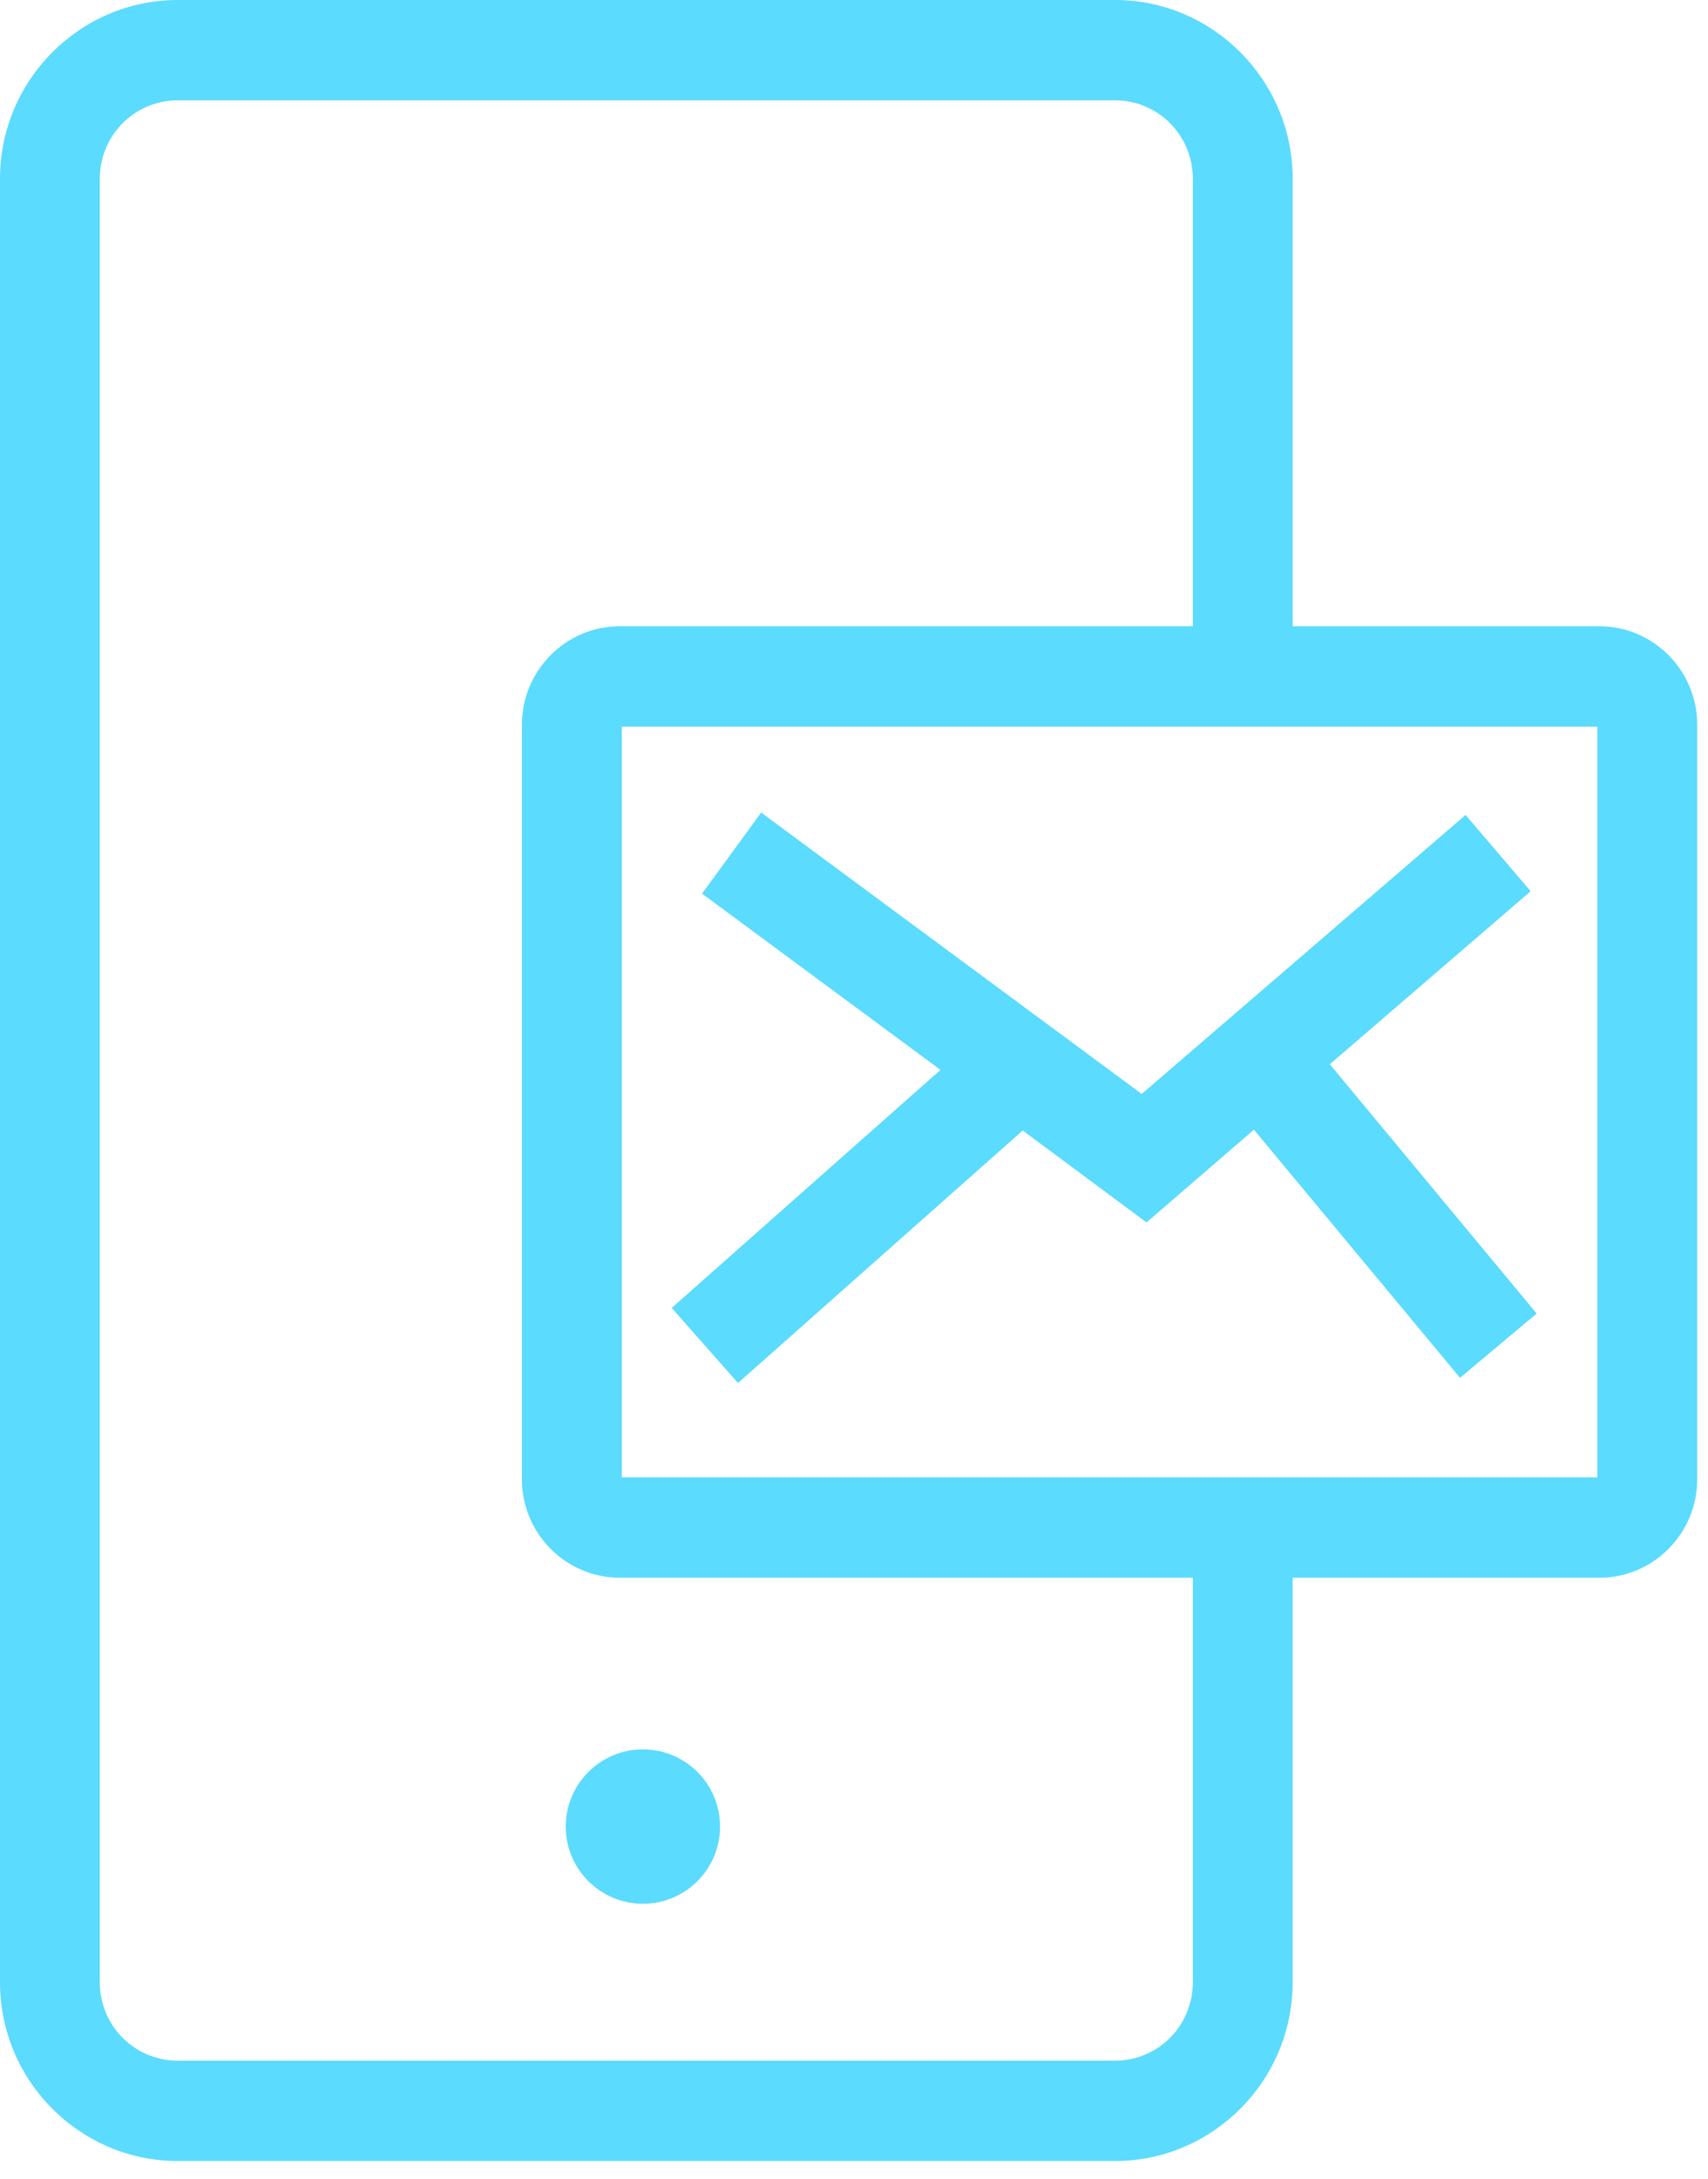<svg width="40" height="51" viewBox="0 0 40 51" fill="none" xmlns="http://www.w3.org/2000/svg">
<g clip-path="url(#clip0_912_157)">
<path d="M37.456 14.66H30.273V4.182C30.273 1.88 28.403 0 26.112 0H4.162C1.87 0 0 1.88 0 4.182V46.405C0 48.708 1.87 50.587 4.162 50.587H26.112C28.403 50.587 30.273 48.708 30.273 46.405V36.933H37.456C38.718 36.933 39.747 35.899 39.747 34.63V16.963C39.747 15.694 38.718 14.66 37.456 14.66ZM27.935 40.72V43.069V46.405C27.935 47.42 27.122 48.238 26.112 48.238H4.162C3.152 48.238 2.338 47.42 2.338 46.405V43.069V40.72V9.369V7.02V4.182C2.338 3.167 3.152 2.349 4.162 2.349H26.112C27.122 2.349 27.935 3.167 27.935 4.182V7.02V9.369V14.66H14.515C13.252 14.66 12.223 15.694 12.223 16.963V34.63C12.223 35.899 13.252 36.933 14.515 36.933H27.935V40.72ZM37.409 34.583H14.562V17.01H37.409V34.583Z" fill="#5BDBFD"/>
<path d="M17.283 32.375L23.951 26.464L26.851 28.616L29.366 26.445L34.192 32.253L35.988 30.749L31.143 24.913L35.847 20.863L34.323 19.077L26.738 25.608L17.826 19.021L16.441 20.919L22.025 25.045L15.731 30.617L17.283 32.375Z" fill="#5BDBFD"/>
<circle cx="15.056" cy="42.758" r="1.807" fill="#5BDBFD"/>
</g>
<defs>
<clipPath id="clip0_912_157">
<rect width="39.747" height="50.587" fill="white"/>
</clipPath>
</defs>
</svg>
